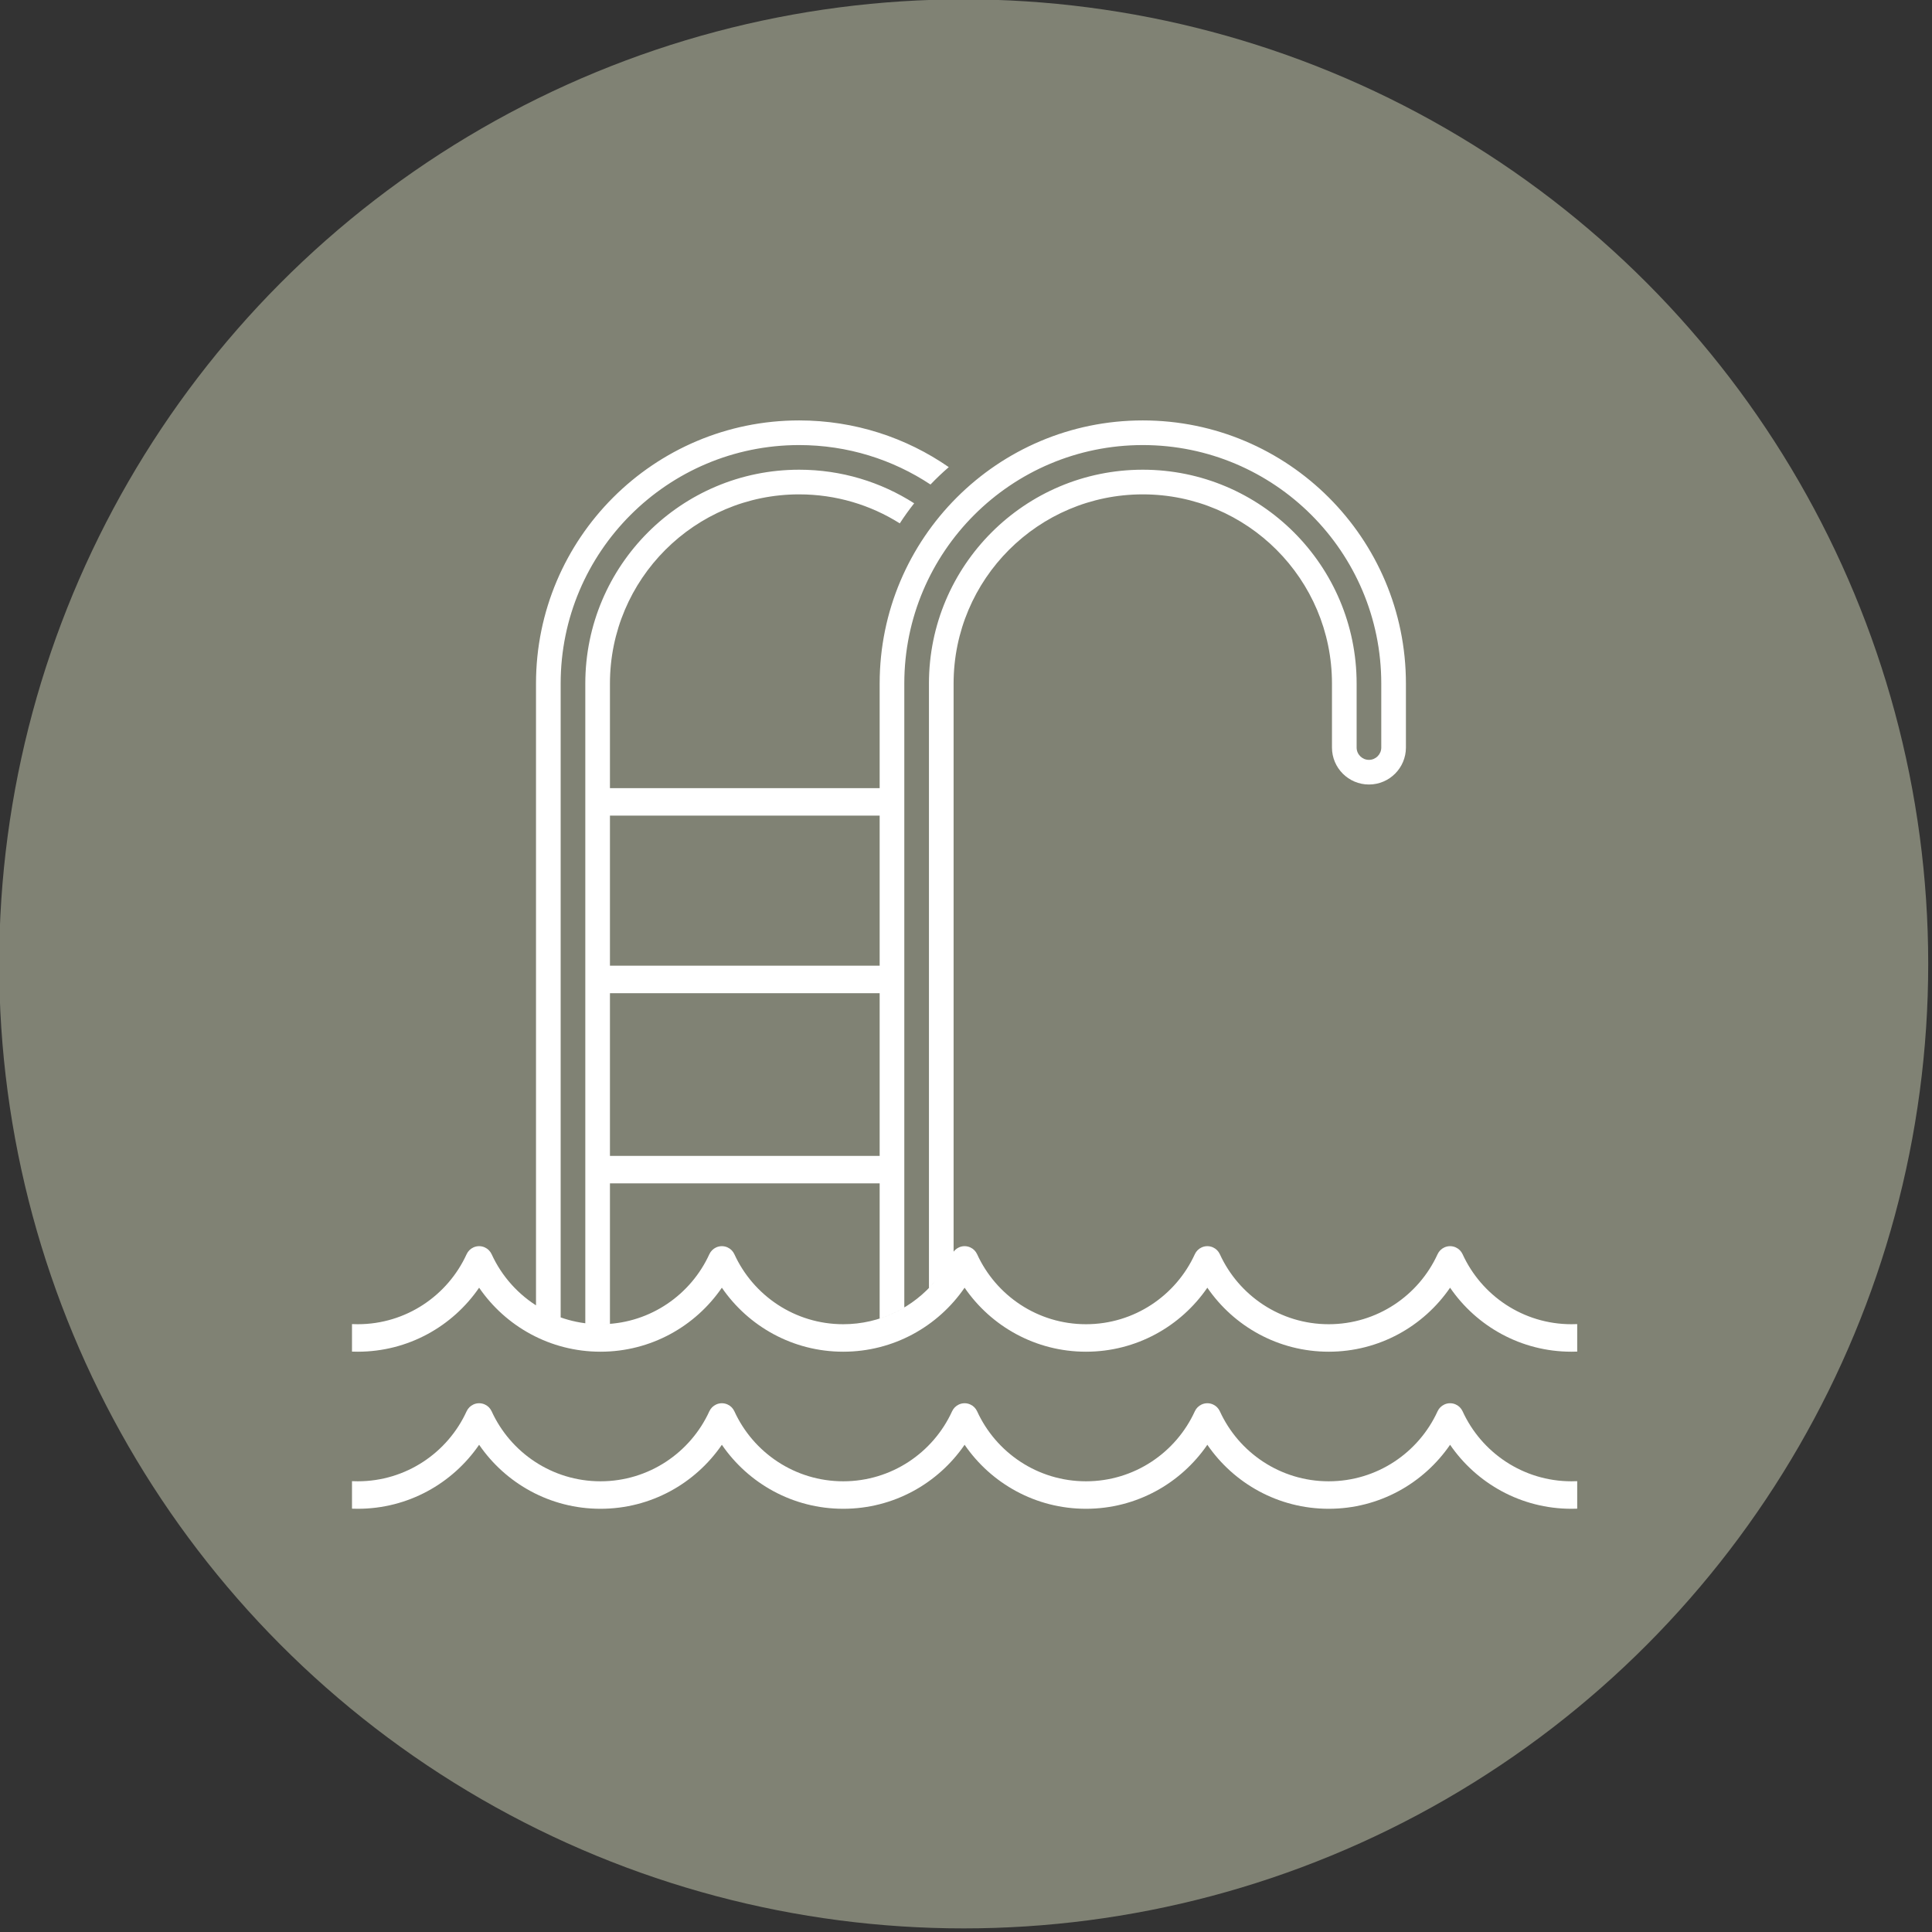 <svg xmlns="http://www.w3.org/2000/svg" xmlns:xlink="http://www.w3.org/1999/xlink" xmlns:serif="http://www.serif.com/" width="100%" height="100%" viewBox="0 0 246 246" xml:space="preserve" style="fill-rule:evenodd;clip-rule:evenodd;stroke-linejoin:round;stroke-miterlimit:2;"><rect x="0" y="0" width="246" height="246" fill="#333333" stroke="none"/>    <g transform="matrix(1,0,0,1,-523.556,-492.372)">        <g>            <g transform="matrix(1.64,0,0,1.64,-672.896,-462.451)">                <circle cx="804.365" cy="657.044" r="74.885" style="fill:rgb(128,130,116);"></circle>            </g>            <g transform="matrix(1,0,0,1,0.813,-60.664)">                <path d="M723.568,745.134L723.568,741.631C723.325,741.642 723.08,741.648 722.835,741.648C716.681,741.648 711.375,737.99 708.973,732.732C708.883,732.537 708.762,732.366 708.619,732.222C708.475,732.078 708.304,731.957 708.108,731.868C707.872,731.76 707.625,731.709 707.381,731.709C707.137,731.709 706.89,731.76 706.654,731.868C706.458,731.957 706.287,732.078 706.143,732.222C705.999,732.366 705.879,732.537 705.789,732.732C703.387,737.99 698.081,741.648 691.927,741.648C685.773,741.648 680.467,737.99 678.065,732.732C677.975,732.537 677.854,732.366 677.711,732.222C677.567,732.078 677.396,731.957 677.2,731.868C676.964,731.76 676.717,731.709 676.473,731.709C676.229,731.709 675.982,731.76 675.746,731.868C675.55,731.957 675.379,732.078 675.235,732.222C675.091,732.366 674.971,732.537 674.881,732.732C672.479,737.99 667.173,741.648 661.019,741.648C654.865,741.648 649.559,737.99 647.157,732.732C647.067,732.537 646.946,732.366 646.803,732.222C646.659,732.078 646.488,731.957 646.292,731.868C646.056,731.76 645.809,731.709 645.565,731.709C645.321,731.709 645.074,731.76 644.838,731.868C644.642,731.957 644.471,732.078 644.327,732.222C644.184,732.366 644.063,732.537 643.973,732.732C641.571,737.99 636.265,741.648 630.111,741.648C623.957,741.648 618.651,737.99 616.249,732.732C616.159,732.537 616.038,732.366 615.895,732.222C615.751,732.078 615.58,731.957 615.384,731.868C615.148,731.76 614.901,731.709 614.657,731.709C614.413,731.709 614.166,731.76 613.93,731.868C613.734,731.957 613.563,732.078 613.419,732.222C613.276,732.366 613.155,732.537 613.065,732.732C610.663,737.99 605.357,741.648 599.203,741.648C593.049,741.648 587.743,737.99 585.341,732.732C585.251,732.537 585.13,732.366 584.987,732.222C584.843,732.078 584.672,731.957 584.476,731.868C584.24,731.76 583.993,731.709 583.749,731.709C583.505,731.709 583.258,731.76 583.022,731.868C582.826,731.957 582.655,732.078 582.511,732.222C582.368,732.366 582.247,732.537 582.157,732.732C579.755,737.99 574.449,741.648 568.295,741.648C568.049,741.648 567.805,741.642 567.562,741.631L567.562,745.134C567.805,745.143 568.049,745.148 568.295,745.148C574.708,745.148 580.373,741.919 583.749,736.998C587.125,741.919 592.79,745.148 599.203,745.148C605.616,745.148 611.281,741.919 614.657,736.998C618.033,741.919 623.698,745.148 630.111,745.148C636.524,745.148 642.189,741.919 645.565,736.998C648.941,741.919 654.606,745.148 661.019,745.148C667.432,745.148 673.096,741.919 676.473,736.998C679.849,741.919 685.514,745.148 691.927,745.148C698.34,745.148 704.004,741.919 707.381,736.998C710.757,741.919 716.422,745.148 722.835,745.148C723.081,745.148 723.325,745.143 723.568,745.134ZM634.749,653.388L634.749,640.072C634.749,621.58 649.761,606.568 668.253,606.568C686.745,606.568 701.758,621.58 701.758,640.072L701.758,648.22C701.758,650.818 699.648,652.927 697.05,652.927C694.452,652.927 692.342,650.818 692.342,648.22C692.342,648.22 692.342,640.072 692.342,640.072C692.342,626.777 681.548,615.983 668.253,615.983C654.958,615.983 644.164,626.777 644.164,640.072L644.164,712.411C644.214,712.343 644.269,712.28 644.327,712.222C644.471,712.078 644.642,711.957 644.838,711.868C645.074,711.76 645.321,711.709 645.565,711.709C645.809,711.709 646.056,711.76 646.292,711.868C646.488,711.957 646.659,712.078 646.803,712.222C646.946,712.366 647.067,712.537 647.157,712.732C649.559,717.99 654.865,721.648 661.019,721.648C667.173,721.648 672.479,717.99 674.881,712.732C674.971,712.537 675.091,712.366 675.235,712.222C675.379,712.078 675.55,711.957 675.746,711.868C675.982,711.76 676.229,711.709 676.473,711.709C676.717,711.709 676.964,711.76 677.2,711.868C677.396,711.957 677.567,712.078 677.711,712.222C677.854,712.366 677.975,712.537 678.065,712.732C680.467,717.99 685.773,721.648 691.927,721.648C698.081,721.648 703.387,717.99 705.789,712.732C705.879,712.537 705.999,712.366 706.143,712.222C706.287,712.078 706.458,711.957 706.654,711.868C706.89,711.76 707.137,711.709 707.381,711.709C707.625,711.709 707.872,711.76 708.108,711.868C708.304,711.957 708.475,712.078 708.619,712.222C708.762,712.366 708.883,712.537 708.973,712.732C711.375,717.99 716.681,721.648 722.835,721.648C723.08,721.648 723.325,721.642 723.568,721.631L723.568,725.134C723.325,725.143 723.081,725.148 722.835,725.148C716.422,725.148 710.757,721.919 707.381,716.998C704.004,721.919 698.34,725.148 691.927,725.148C685.514,725.148 679.849,721.919 676.473,716.998C673.096,721.919 667.432,725.148 661.019,725.148C654.606,725.148 648.941,721.919 645.565,716.998C642.189,721.919 636.524,725.148 630.111,725.148C623.698,725.148 618.033,721.919 614.657,716.998C611.281,721.919 605.616,725.148 599.203,725.148C592.79,725.148 587.125,721.919 583.749,716.998C580.373,721.919 574.708,725.148 568.295,725.148C568.049,725.148 567.805,725.143 567.562,725.134L567.562,721.631C567.805,721.642 568.049,721.648 568.295,721.648C574.449,721.648 579.755,717.99 582.157,712.732C582.247,712.537 582.368,712.366 582.511,712.222C582.655,712.078 582.826,711.957 583.022,711.868C583.258,711.76 583.505,711.709 583.749,711.709C583.993,711.709 584.24,711.76 584.476,711.868C584.672,711.957 584.843,712.078 584.987,712.222C585.13,712.366 585.251,712.537 585.341,712.732C586.639,715.573 588.784,717.947 591.453,719.529C591.297,719.436 591.144,719.342 590.992,719.244L590.992,640.072C590.992,621.58 606.005,606.568 624.497,606.568C631.572,606.568 638.137,608.765 643.55,612.516C642.739,613.216 641.962,613.954 641.222,614.729C636.424,611.555 630.674,609.706 624.497,609.706C607.737,609.706 594.131,623.313 594.131,640.072L594.131,720.781L594.08,720.763C595.408,721.238 596.82,721.534 598.288,721.621C597.945,721.6 597.605,721.569 597.269,721.526L597.269,640.072C597.269,625.045 609.469,612.844 624.497,612.844C629.887,612.844 634.914,614.414 639.143,617.121C638.495,617.942 637.883,618.794 637.312,619.676C633.599,617.336 629.205,615.983 624.497,615.983C611.202,615.983 600.407,626.777 600.407,640.072L600.407,653.388L634.749,653.388ZM641.843,716.126C641.582,716.44 641.31,716.744 641.025,717.036L641.025,640.072C641.025,625.045 653.226,612.844 668.253,612.844C683.281,612.844 695.481,625.045 695.481,640.072L695.481,648.22C695.481,649.086 696.184,649.789 697.05,649.789C697.916,649.789 698.619,649.086 698.619,648.22L698.619,640.072C698.619,623.313 685.013,609.706 668.253,609.706C651.494,609.706 637.887,623.313 637.887,640.072L637.887,719.513C636.906,720.097 635.855,720.574 634.749,720.928L634.749,703.713L600.407,703.713L600.407,721.601C600.16,721.62 599.91,721.634 599.659,721.641C605.618,721.466 610.723,717.86 613.065,712.732C613.155,712.537 613.276,712.366 613.419,712.222C613.563,712.078 613.734,711.957 613.93,711.868C614.166,711.76 614.413,711.709 614.657,711.709C614.901,711.709 615.148,711.76 615.384,711.868C615.58,711.957 615.751,712.078 615.895,712.222C616.038,712.366 616.159,712.537 616.249,712.732C618.651,717.99 623.957,721.648 630.111,721.648C634.829,721.648 639.048,719.498 641.843,716.126ZM599.24,721.648L599.203,721.648C599.215,721.648 599.228,721.648 599.24,721.648ZM599.158,721.648L599.169,721.648L599.158,721.648ZM599.277,721.648L599.252,721.648L599.277,721.648ZM599.123,721.648L599.136,721.648L599.123,721.648ZM599.314,721.648L599.292,721.648L599.314,721.648ZM599.089,721.648L599.102,721.648L599.089,721.648ZM599.351,721.647L599.329,721.647L599.351,721.647ZM599.055,721.647L599.067,721.647L599.055,721.647ZM599.388,721.647L599.367,721.647L599.388,721.647ZM599.021,721.647L599.031,721.647L599.021,721.647ZM599.426,721.646L599.404,721.647L599.426,721.646ZM598.982,721.646L598.988,721.646L598.982,721.646ZM599.463,721.646L599.441,721.646L599.463,721.646ZM598.942,721.646L598.954,721.646L598.942,721.646ZM599.5,721.645L599.477,721.646L599.5,721.645ZM598.907,721.645L598.92,721.645L598.907,721.645ZM599.538,721.644L599.514,721.645L599.538,721.644ZM598.873,721.644L598.887,721.645L598.873,721.644ZM599.576,721.643L599.55,721.644L599.576,721.643ZM598.84,721.644L598.852,721.644L598.84,721.644ZM599.615,721.642L599.587,721.643L599.615,721.642ZM598.806,721.643L598.816,721.643L598.806,721.643ZM599.655,721.641L599.623,721.642L599.655,721.641ZM598.763,721.642L598.773,721.642L598.763,721.642ZM598.726,721.641L598.74,721.641L598.726,721.641ZM598.692,721.64L598.707,721.64L598.692,721.64ZM598.658,721.638L598.673,721.639L598.658,721.638ZM598.624,721.637L598.64,721.638L598.624,721.637ZM598.58,721.635L598.606,721.636L598.58,721.635ZM598.542,721.634L598.56,721.635L598.542,721.634ZM598.509,721.632L598.528,721.633L598.509,721.632ZM598.475,721.631L598.495,721.632L598.475,721.631ZM598.442,721.629L598.463,721.63L598.442,721.629ZM598.318,721.623C598.357,721.625 598.395,721.627 598.433,721.629C598.395,721.627 598.357,721.625 598.318,721.623ZM598.289,721.621L598.318,721.623L598.289,721.621ZM594.027,720.744C594.044,720.75 594.06,720.756 594.077,720.762L594.027,720.744ZM593.978,720.727L594.025,720.744L593.978,720.727ZM593.928,720.708C593.943,720.714 593.958,720.719 593.973,720.725L593.928,720.708ZM593.874,720.688L593.917,720.704L593.874,720.688ZM593.828,720.671L593.866,720.685L593.828,720.671ZM593.774,720.65C593.787,720.655 593.8,720.66 593.813,720.665L593.774,720.65ZM593.73,720.633L593.757,720.644L593.73,720.633ZM593.676,720.613L593.705,720.624L593.676,720.613ZM593.633,720.595L593.654,720.604L593.633,720.595ZM593.58,720.575L593.596,720.581L593.58,720.575ZM593.486,720.537L593.495,720.54L593.486,720.537ZM593.428,720.513L593.432,720.515L593.428,720.513ZM593.334,720.474L593.335,720.475L593.334,720.474ZM591.813,719.736L591.815,719.737L591.813,719.736ZM591.753,719.702L591.76,719.706L591.753,719.702ZM591.722,719.684L591.727,719.687L591.722,719.684ZM591.658,719.648L591.675,719.658L591.658,719.648ZM591.604,719.617L591.633,719.633L591.604,719.617ZM591.551,719.586L591.587,719.607L591.551,719.586ZM591.507,719.561L591.542,719.581L591.507,719.561ZM591.456,719.531C591.47,719.539 591.485,719.547 591.499,719.556L591.456,719.531ZM641.946,716C641.912,716.042 641.878,716.084 641.843,716.125C641.878,716.084 641.912,716.042 641.946,716ZM641.972,715.968L641.947,715.999L641.972,715.968ZM642.073,715.841C642.04,715.883 642.006,715.925 641.973,715.967C642.006,715.925 642.04,715.883 642.073,715.841ZM642.099,715.808L642.075,715.839L642.099,715.808ZM642.15,715.744L642.174,715.712C642.149,715.744 642.124,715.776 642.099,715.808L642.125,715.776C642.133,715.765 642.141,715.754 642.15,715.744ZM642.198,715.68L642.176,715.71L642.198,715.68ZM642.249,715.614L642.274,715.582C642.249,715.614 642.225,715.646 642.2,715.678L642.224,715.646C642.233,715.636 642.241,715.625 642.249,715.614ZM642.297,715.55L642.274,715.581L642.297,715.55ZM642.322,715.518L642.3,715.547L642.322,715.518ZM642.372,715.45L642.395,715.419C642.371,715.451 642.347,715.483 642.324,715.515L642.347,715.483C642.355,715.472 642.363,715.461 642.372,715.45ZM642.418,715.387L642.397,715.415L642.418,715.387ZM642.443,715.353L642.421,715.383L642.443,715.353ZM642.468,715.318L642.492,715.286C642.476,715.308 642.46,715.329 642.444,715.351L642.468,715.318ZM642.514,715.254L642.493,715.284L642.514,715.254ZM642.537,715.222L642.518,715.249L642.537,715.222ZM642.587,715.152L642.609,715.12C642.586,715.152 642.563,715.185 642.541,715.217L642.563,715.185C642.571,715.174 642.579,715.163 642.587,715.152ZM642.631,715.088L642.612,715.115L642.631,715.088ZM642.655,715.054L642.635,715.082L642.655,715.054ZM642.68,715.017L642.702,714.984C642.687,715.006 642.673,715.028 642.658,715.05L642.68,715.017ZM642.724,714.953L642.705,714.981L642.724,714.953ZM642.746,714.92L642.729,714.946L642.746,714.92ZM642.77,714.884L642.751,714.913L642.77,714.884ZM642.794,714.848L642.816,714.816C642.801,714.838 642.787,714.86 642.772,714.881L642.794,714.848ZM642.837,714.784L642.82,714.81L642.837,714.784ZM642.859,714.75L642.842,714.776L642.859,714.75ZM642.885,714.711L642.906,714.678C642.892,714.7 642.878,714.722 642.864,714.743L642.885,714.711ZM642.927,714.646L642.909,714.673L642.927,714.646ZM642.948,714.613L642.932,714.638L642.948,714.613ZM642.97,714.578L642.953,714.604L642.97,714.578ZM642.995,714.539L643.016,714.506C643.002,714.528 642.988,714.55 642.974,714.572L642.995,714.539ZM643.036,714.474L643.02,714.499L643.036,714.474ZM643.057,714.44L643.042,714.465L643.057,714.44ZM643.081,714.402L643.062,714.432L643.081,714.402ZM643.103,714.366L643.082,714.399C643.089,714.388 643.096,714.377 643.103,714.366ZM643.123,714.334L643.106,714.361L643.123,714.334ZM643.143,714.3L643.128,714.324L643.143,714.3ZM643.164,714.266L643.149,714.291L643.164,714.266ZM643.188,714.225L643.208,714.192C643.195,714.214 643.182,714.236 643.169,714.258L643.188,714.225ZM643.228,714.159L643.213,714.183L643.228,714.159ZM643.248,714.125L643.234,714.148L643.248,714.125ZM643.269,714.088L643.253,714.115L643.269,714.088ZM643.292,714.049L643.273,714.082C643.279,714.071 643.286,714.06 643.292,714.049ZM643.311,714.016L643.296,714.043L643.311,714.016ZM643.33,713.983L643.317,714.006L643.33,713.983ZM643.35,713.948L643.337,713.972L643.35,713.948ZM643.374,713.905L643.393,713.872C643.381,713.894 643.368,713.916 643.356,713.939L643.374,713.905ZM643.412,713.839L643.398,713.863L643.412,713.839ZM643.431,713.805L643.418,713.828L643.431,713.805ZM643.451,713.768L643.437,713.794L643.451,713.768ZM643.474,713.727L643.455,713.76C643.462,713.749 643.468,713.738 643.474,713.727ZM643.492,713.694L643.477,713.721L643.492,713.694ZM643.51,713.66L643.498,713.683L643.51,713.66ZM643.529,713.625L643.517,713.648L643.529,713.625ZM643.551,713.585L643.535,713.614L643.551,713.585ZM643.571,713.547L643.553,713.581C643.559,713.57 643.565,713.559 643.571,713.547ZM643.589,713.514L643.576,713.538L643.589,713.514ZM643.607,713.479L643.595,713.502L643.607,713.479ZM643.626,713.443L643.613,713.468L643.626,713.443ZM643.648,713.4L643.631,713.434C643.636,713.423 643.642,713.411 643.648,713.4ZM643.666,713.366L643.651,713.395L643.666,713.366ZM643.683,713.332L643.671,713.355L643.683,713.332ZM643.701,713.297L643.689,713.32L643.701,713.297ZM643.721,713.258L643.707,713.286L643.721,713.258ZM643.741,713.218L643.724,713.252C643.729,713.241 643.735,713.229 643.741,713.218ZM643.758,713.184L643.745,713.209L643.758,713.184ZM643.775,713.149L643.764,713.172L643.775,713.149ZM643.793,713.113L643.781,713.137L643.793,713.113ZM643.815,713.069L643.798,713.103C643.804,713.091 643.809,713.08 643.815,713.069ZM643.831,713.034L643.816,713.065L643.831,713.034ZM643.848,713L643.837,713.023L643.848,713ZM643.865,712.964L643.854,712.987L643.865,712.964ZM643.883,712.926L643.87,712.953L643.883,712.926ZM643.903,712.884L643.887,712.918C643.892,712.907 643.898,712.895 643.903,712.884ZM643.919,712.849L643.907,712.875L643.919,712.849ZM643.935,712.814L643.925,712.837L643.935,712.814ZM643.952,712.778L643.941,712.802L643.952,712.778ZM643.957,712.767C643.963,712.755 643.968,712.744 643.973,712.732L643.957,712.767ZM643.979,712.719L643.978,712.722L643.979,712.719ZM643.984,712.708L643.983,712.712L643.984,712.708ZM643.989,712.698L643.987,712.702L643.989,712.698ZM643.994,712.688L643.992,712.692L643.994,712.688ZM643.999,712.678L643.998,712.68L643.999,712.678ZM644.005,712.666L644.004,712.668L644.005,712.666ZM644.011,712.656L644.009,712.658L644.011,712.656ZM644.016,712.646L644.014,712.648L644.016,712.646ZM644.021,712.636L644.02,712.638L644.021,712.636ZM634.749,679.499L600.407,679.499L600.407,700.213L634.749,700.213L634.749,679.499ZM634.749,656.888L600.407,656.888L600.407,675.999L634.749,675.999L634.749,656.888Z" style="fill:white;"></path>            </g>        </g>    </g></svg>